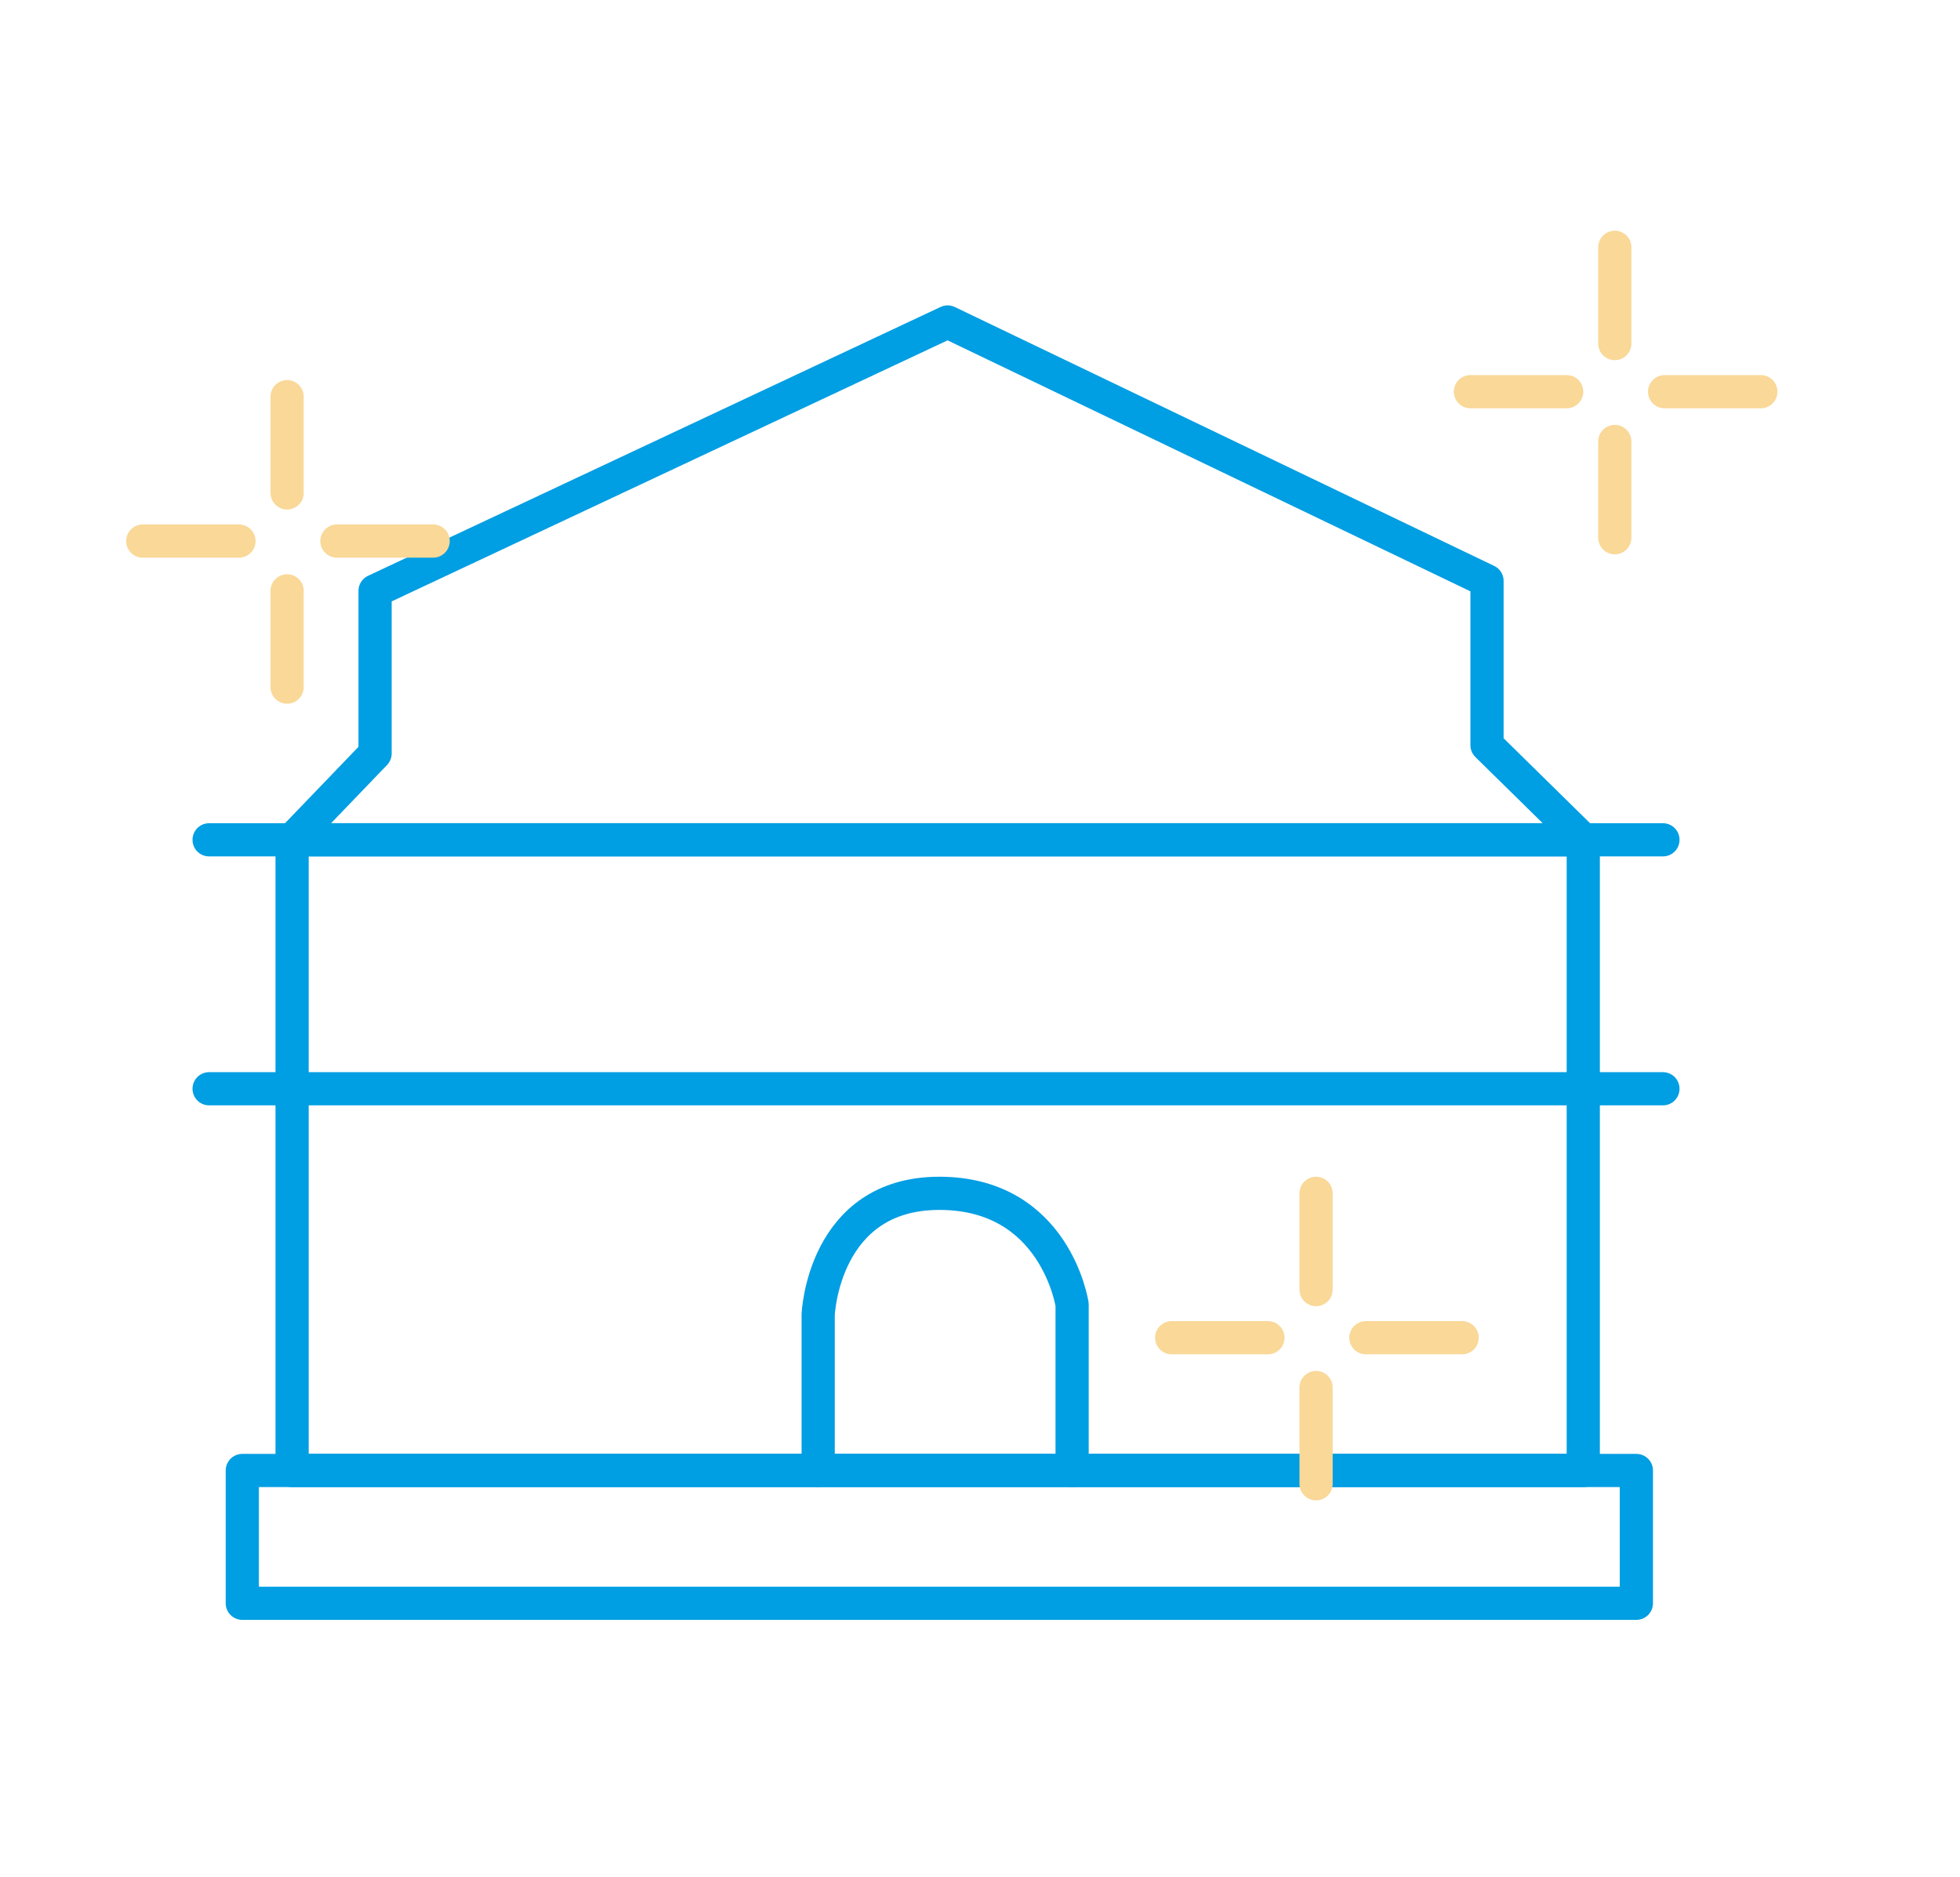 <svg xmlns="http://www.w3.org/2000/svg" xmlns:xlink="http://www.w3.org/1999/xlink" id="Ebene_1" x="0px" y="0px" viewBox="0 0 118.1 113.1" style="enable-background:new 0 0 118.1 113.1;" xml:space="preserve">
<style type="text/css">
	.st0{fill:none;stroke:#009EE3;stroke-width:2;stroke-linecap:round;stroke-linejoin:round;stroke-miterlimit:10;}
	.st1{fill:none;stroke:#F9D898;stroke-width:2;stroke-linecap:round;stroke-linejoin:round;stroke-miterlimit:10;}
</style>
<g>
	<rect x="14.6" y="88.6" class="st0" width="84" height="8"></rect>
	<rect x="17.6" y="50.6" class="st0" width="77.8" height="38"></rect>
	<line class="st0" x1="12.6" y1="65.6" x2="100.2" y2="65.6"></line>
	<line class="st0" x1="12.6" y1="50.6" x2="100.2" y2="50.6"></line>
	<polyline class="st0" points="95.4,50.6 89.6,44.9 89.6,35 57.1,19.4 22.6,35.6 22.6,45.4 17.6,50.6  "></polyline>
	<path class="st0" d="M49.3,88.6v-9.4c0,0,0.3-7.3,7.3-7.3s8,6.7,8,6.7v10"></path>
</g>
<g>
	<line class="st1" x1="97.3" y1="14.9" x2="97.3" y2="20.7"></line>
	<line class="st1" x1="97.3" y1="26.6" x2="97.3" y2="32.4"></line>
	<line class="st1" x1="106.1" y1="23.6" x2="100.3" y2="23.6"></line>
	<line class="st1" x1="94.4" y1="23.6" x2="88.6" y2="23.6"></line>
</g>
<g>
	<line class="st1" x1="17.3" y1="23.9" x2="17.3" y2="29.7"></line>
	<line class="st1" x1="17.3" y1="35.6" x2="17.3" y2="41.4"></line>
	<line class="st1" x1="26.1" y1="32.6" x2="20.3" y2="32.6"></line>
	<line class="st1" x1="14.4" y1="32.6" x2="8.6" y2="32.6"></line>
</g>
<g>
	<line class="st1" x1="79.3" y1="71.9" x2="79.3" y2="77.7"></line>
	<line class="st1" x1="79.3" y1="83.6" x2="79.3" y2="89.4"></line>
	<line class="st1" x1="88.1" y1="80.6" x2="82.3" y2="80.6"></line>
	<line class="st1" x1="76.4" y1="80.6" x2="70.6" y2="80.6"></line>
</g>
</svg>